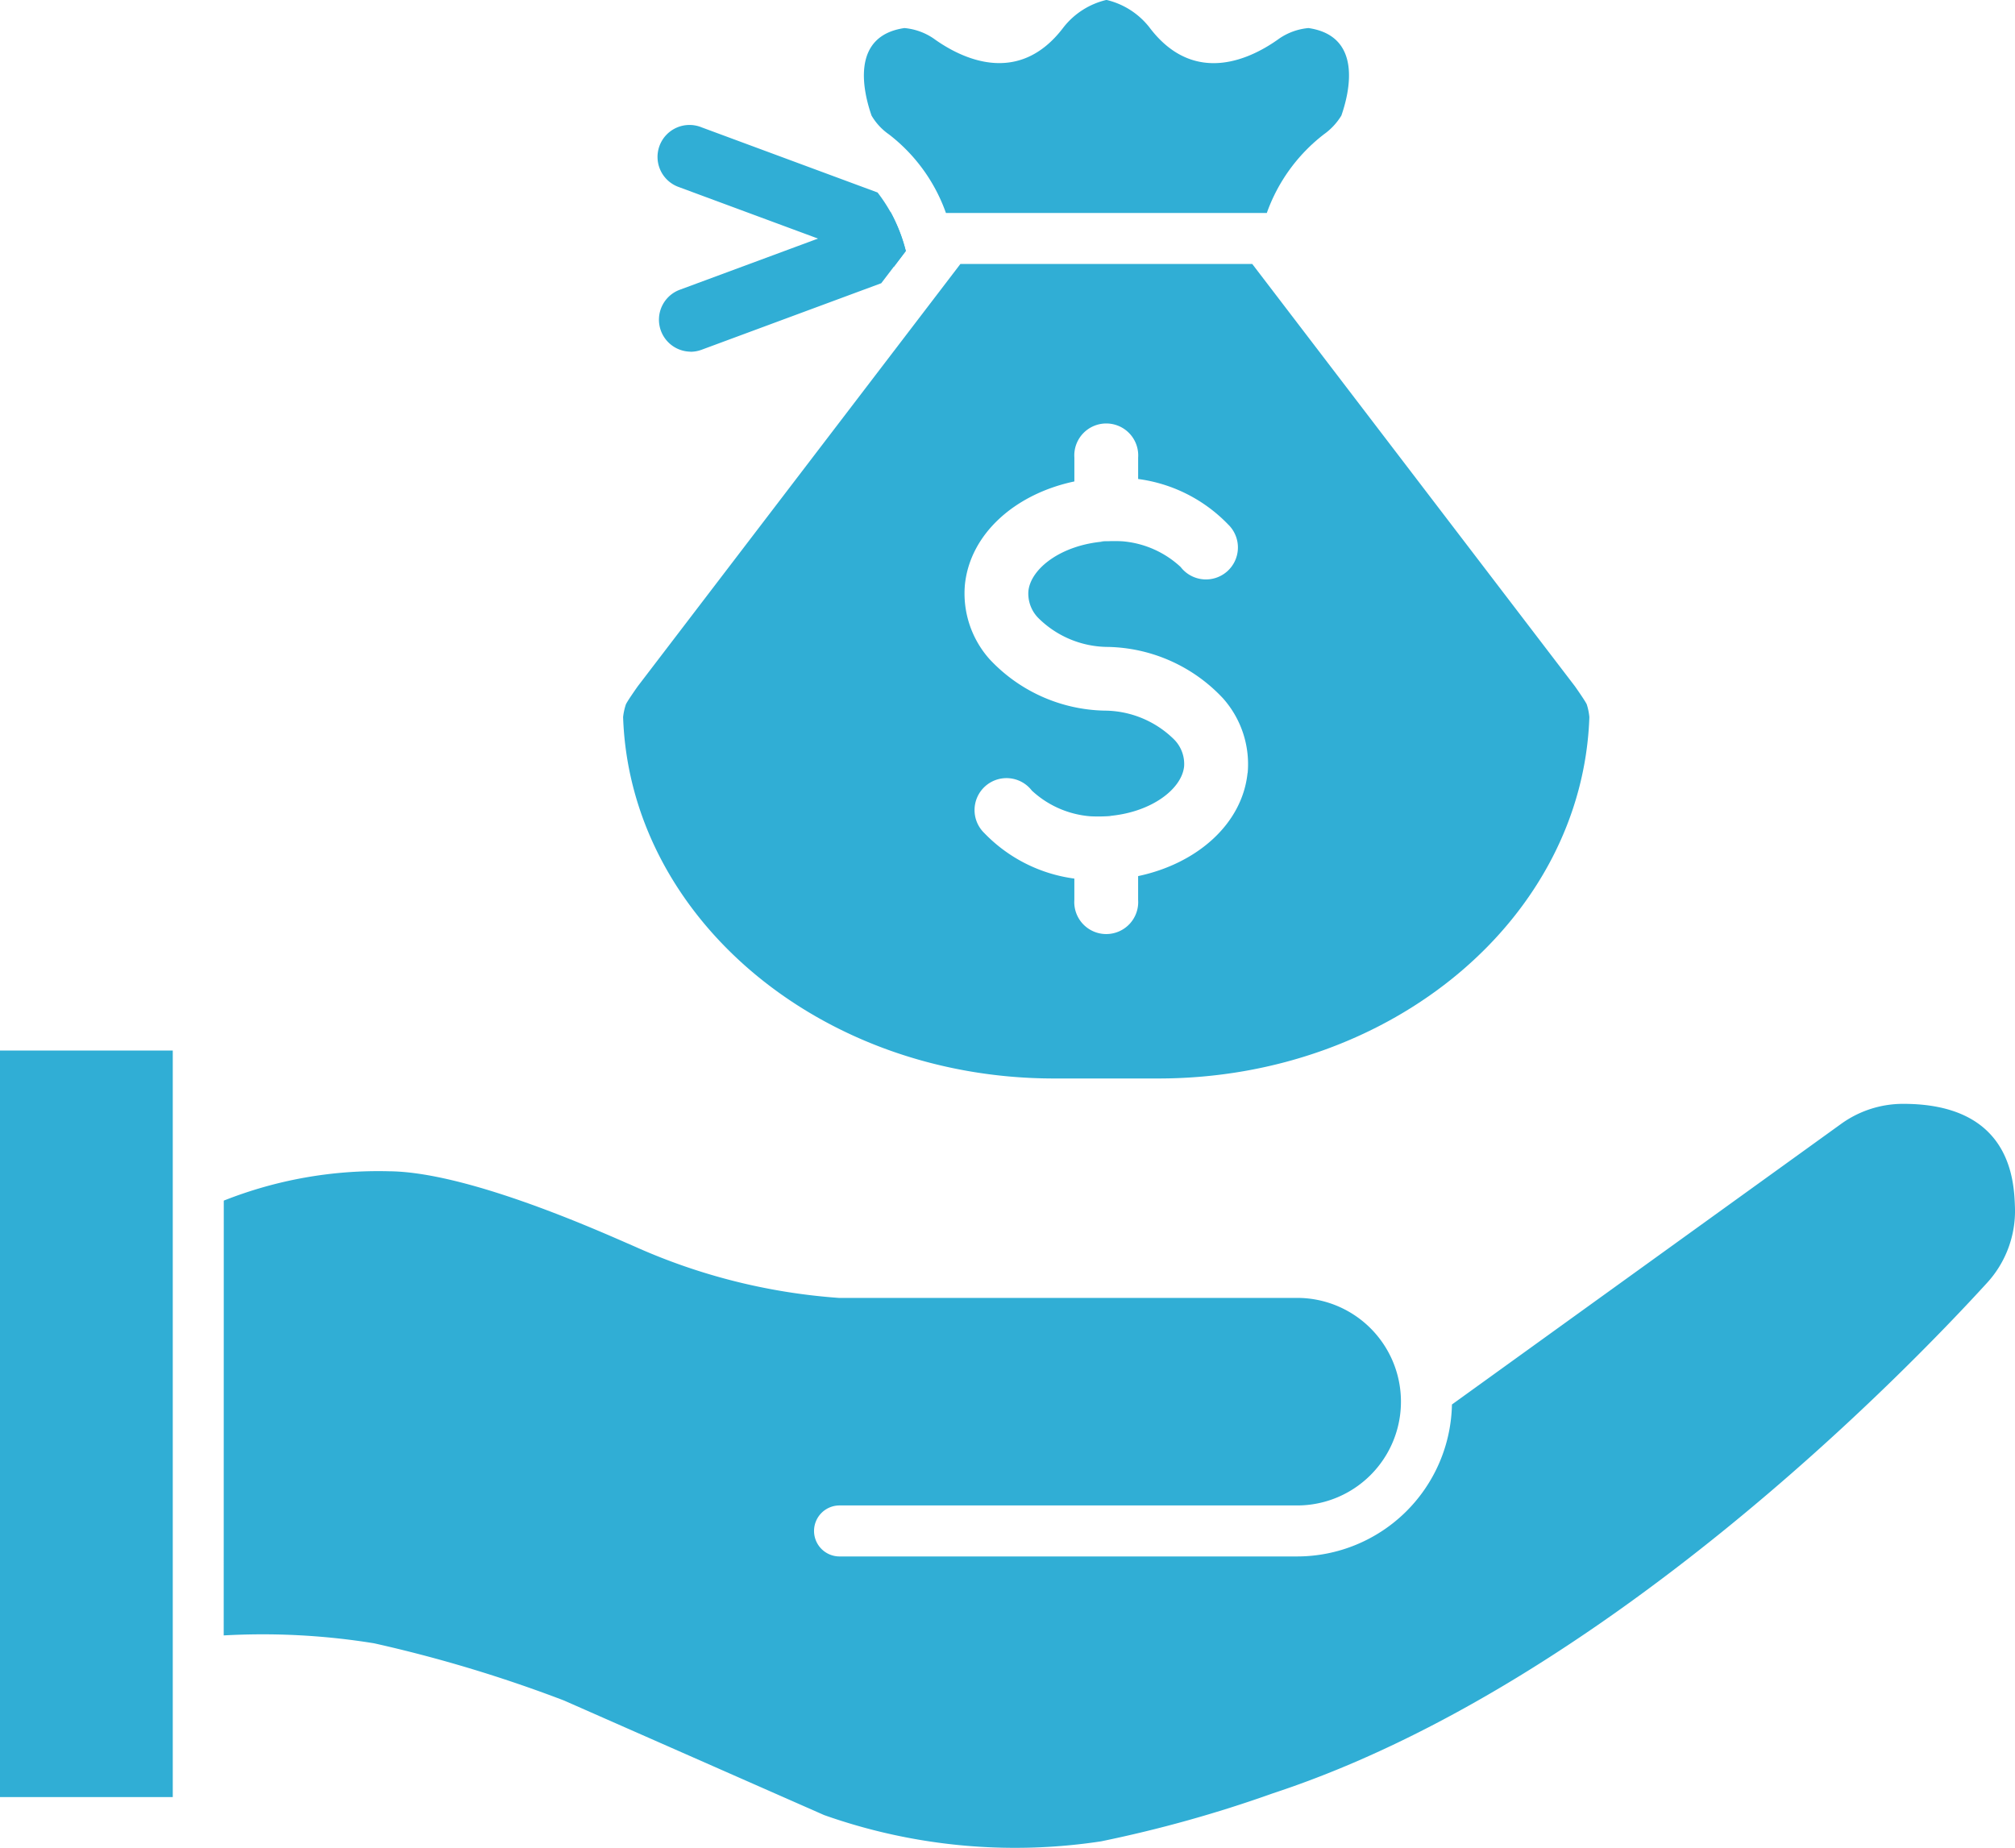 <svg id="loan" xmlns="http://www.w3.org/2000/svg" width="88.254" height="80.94" viewBox="0 0 88.254 80.94">
  <path id="Path_32" data-name="Path 32" d="M372.388,138.464a7.507,7.507,0,0,1,2.5,3.446h14.053a7.535,7.535,0,0,1,2.5-3.446,2.778,2.778,0,0,0,.766-.822c.353-1.014.95-3.484-1.44-3.833a2.685,2.685,0,0,0-1.277.457c-1.147.832-3.7,2.167-5.7-.5a3.37,3.37,0,0,0-1.869-1.189h-.006a3.37,3.37,0,0,0-1.869,1.189c-2,2.664-4.554,1.329-5.7.5a2.686,2.686,0,0,0-1.276-.457c-2.391.349-1.794,2.819-1.441,3.833A2.6,2.6,0,0,0,372.388,138.464Z" transform="translate(-333.457 -132.58)" fill="#30aed5"/>
  <path id="Path_33" data-name="Path 33" d="M319.088,255.392c-.053-.134-.518-.794-.518-.794l-14.134-18.5H291.653l-.02.026L277.519,254.6s-.467.66-.519.794a2.648,2.648,0,0,0-.12.551c.3,8.786,8.641,15.83,18.88,15.83h4.561c10.241,0,18.578-7.038,18.88-15.83A2.6,2.6,0,0,0,319.088,255.392Zm-14.858,3c-.23,2.22-2.19,3.967-4.793,4.518v1.04a1.4,1.4,0,1,1-2.793,0v-.931a6.7,6.7,0,0,1-3.942-1.992,1.4,1.4,0,1,1,2.08-1.863,4.257,4.257,0,0,0,2.562,1.126c.156.008.311.01.46.007a3.094,3.094,0,0,0,.325-.017c1.877-.149,3.22-1.179,3.322-2.174a1.524,1.524,0,0,0-.42-1.162,4.359,4.359,0,0,0-3.054-1.282h-.011a7.076,7.076,0,0,1-5.038-2.256,4.326,4.326,0,0,1-1.077-3.264c.229-2.221,2.19-3.969,4.794-4.519v-1.04a1.4,1.4,0,1,1,2.793,0v.933a6.688,6.688,0,0,1,3.941,1.991,1.4,1.4,0,1,1-2.08,1.863,4.258,4.258,0,0,0-2.562-1.126c-.156-.008-.308-.01-.458-.007-.112,0-.223.008-.327.017-1.876.147-3.219,1.179-3.321,2.174a1.524,1.524,0,0,0,.421,1.163,4.353,4.353,0,0,0,3.052,1.281h.017a7.078,7.078,0,0,1,5.038,2.256,4.336,4.336,0,0,1,1.076,3.264Z" transform="translate(-249.589 -224.535)" fill="#30aed5"/>
  <path id="Path_34" data-name="Path 34" d="M464.21,452.543q.159.013.325.017a1.387,1.387,0,0,0-.237-.02C464.268,452.54,464.239,452.541,464.21,452.543Z" transform="translate(-415.85 -416.795)" fill="#30aed5"/>
  <path id="Path_35" data-name="Path 35" d="M465.847,344.777c-.112-.009-.217-.015-.327-.017a1.387,1.387,0,0,0,.237.02Z" transform="translate(-417.309 -321.056)" fill="#30aed5"/>
  <path id="Path_36" data-name="Path 36" d="M110.018,569.61a18.364,18.364,0,0,1,7.229-1.286c3.291.022,8.677,2.382,10.447,3.156l.312.136a26.417,26.417,0,0,0,8.951,2.255h20.074a4.545,4.545,0,1,1,0,9.091H136.988a1.117,1.117,0,1,0,0,2.234h20.043a6.788,6.788,0,0,0,6.779-6.656l17.023-12.275a4.636,4.636,0,0,1,2.708-.894h.037c4.741,0,4.853,3.412,4.891,4.536a4.66,4.66,0,0,1-1.229,3.313c-3.672,4.02-16.753,17.49-31.053,22.278l-.23.077a55.833,55.833,0,0,1-7.515,2.1,25.071,25.071,0,0,1-12.128-1.15l-11.383-5.014-.058-.023A60.063,60.063,0,0,0,116.6,589a30.491,30.491,0,0,0-6.585-.345Z" transform="translate(-100.217 -517.02)" fill="#30aed5"/>
  <path id="Path_37" data-name="Path 37" d="M0,7.567H32.7V0H0Z" transform="translate(7.567 46.016) rotate(90)" fill="#30aed5"/>
  <path id="Path_38" data-name="Path 38" d="M291.656,184.433l9.4,3.48.519-.687a6.839,6.839,0,0,0-1.239-2.564l-7.708-2.854a1.4,1.4,0,1,0-.97,2.625Z" transform="translate(-261.901 -176.231)" fill="#30aed5"/>
  <path id="Path_39" data-name="Path 39" d="M292.18,221.733a1.406,1.406,0,0,0,.487-.087l7.871-2.915,1.075-1.411a7.839,7.839,0,0,0-.67-1.72l-9.215,3.412-.03.011a1.4,1.4,0,0,0,.486,2.706Z" transform="translate(-261.941 -206.325)" fill="#30aed5"/>
</svg>
